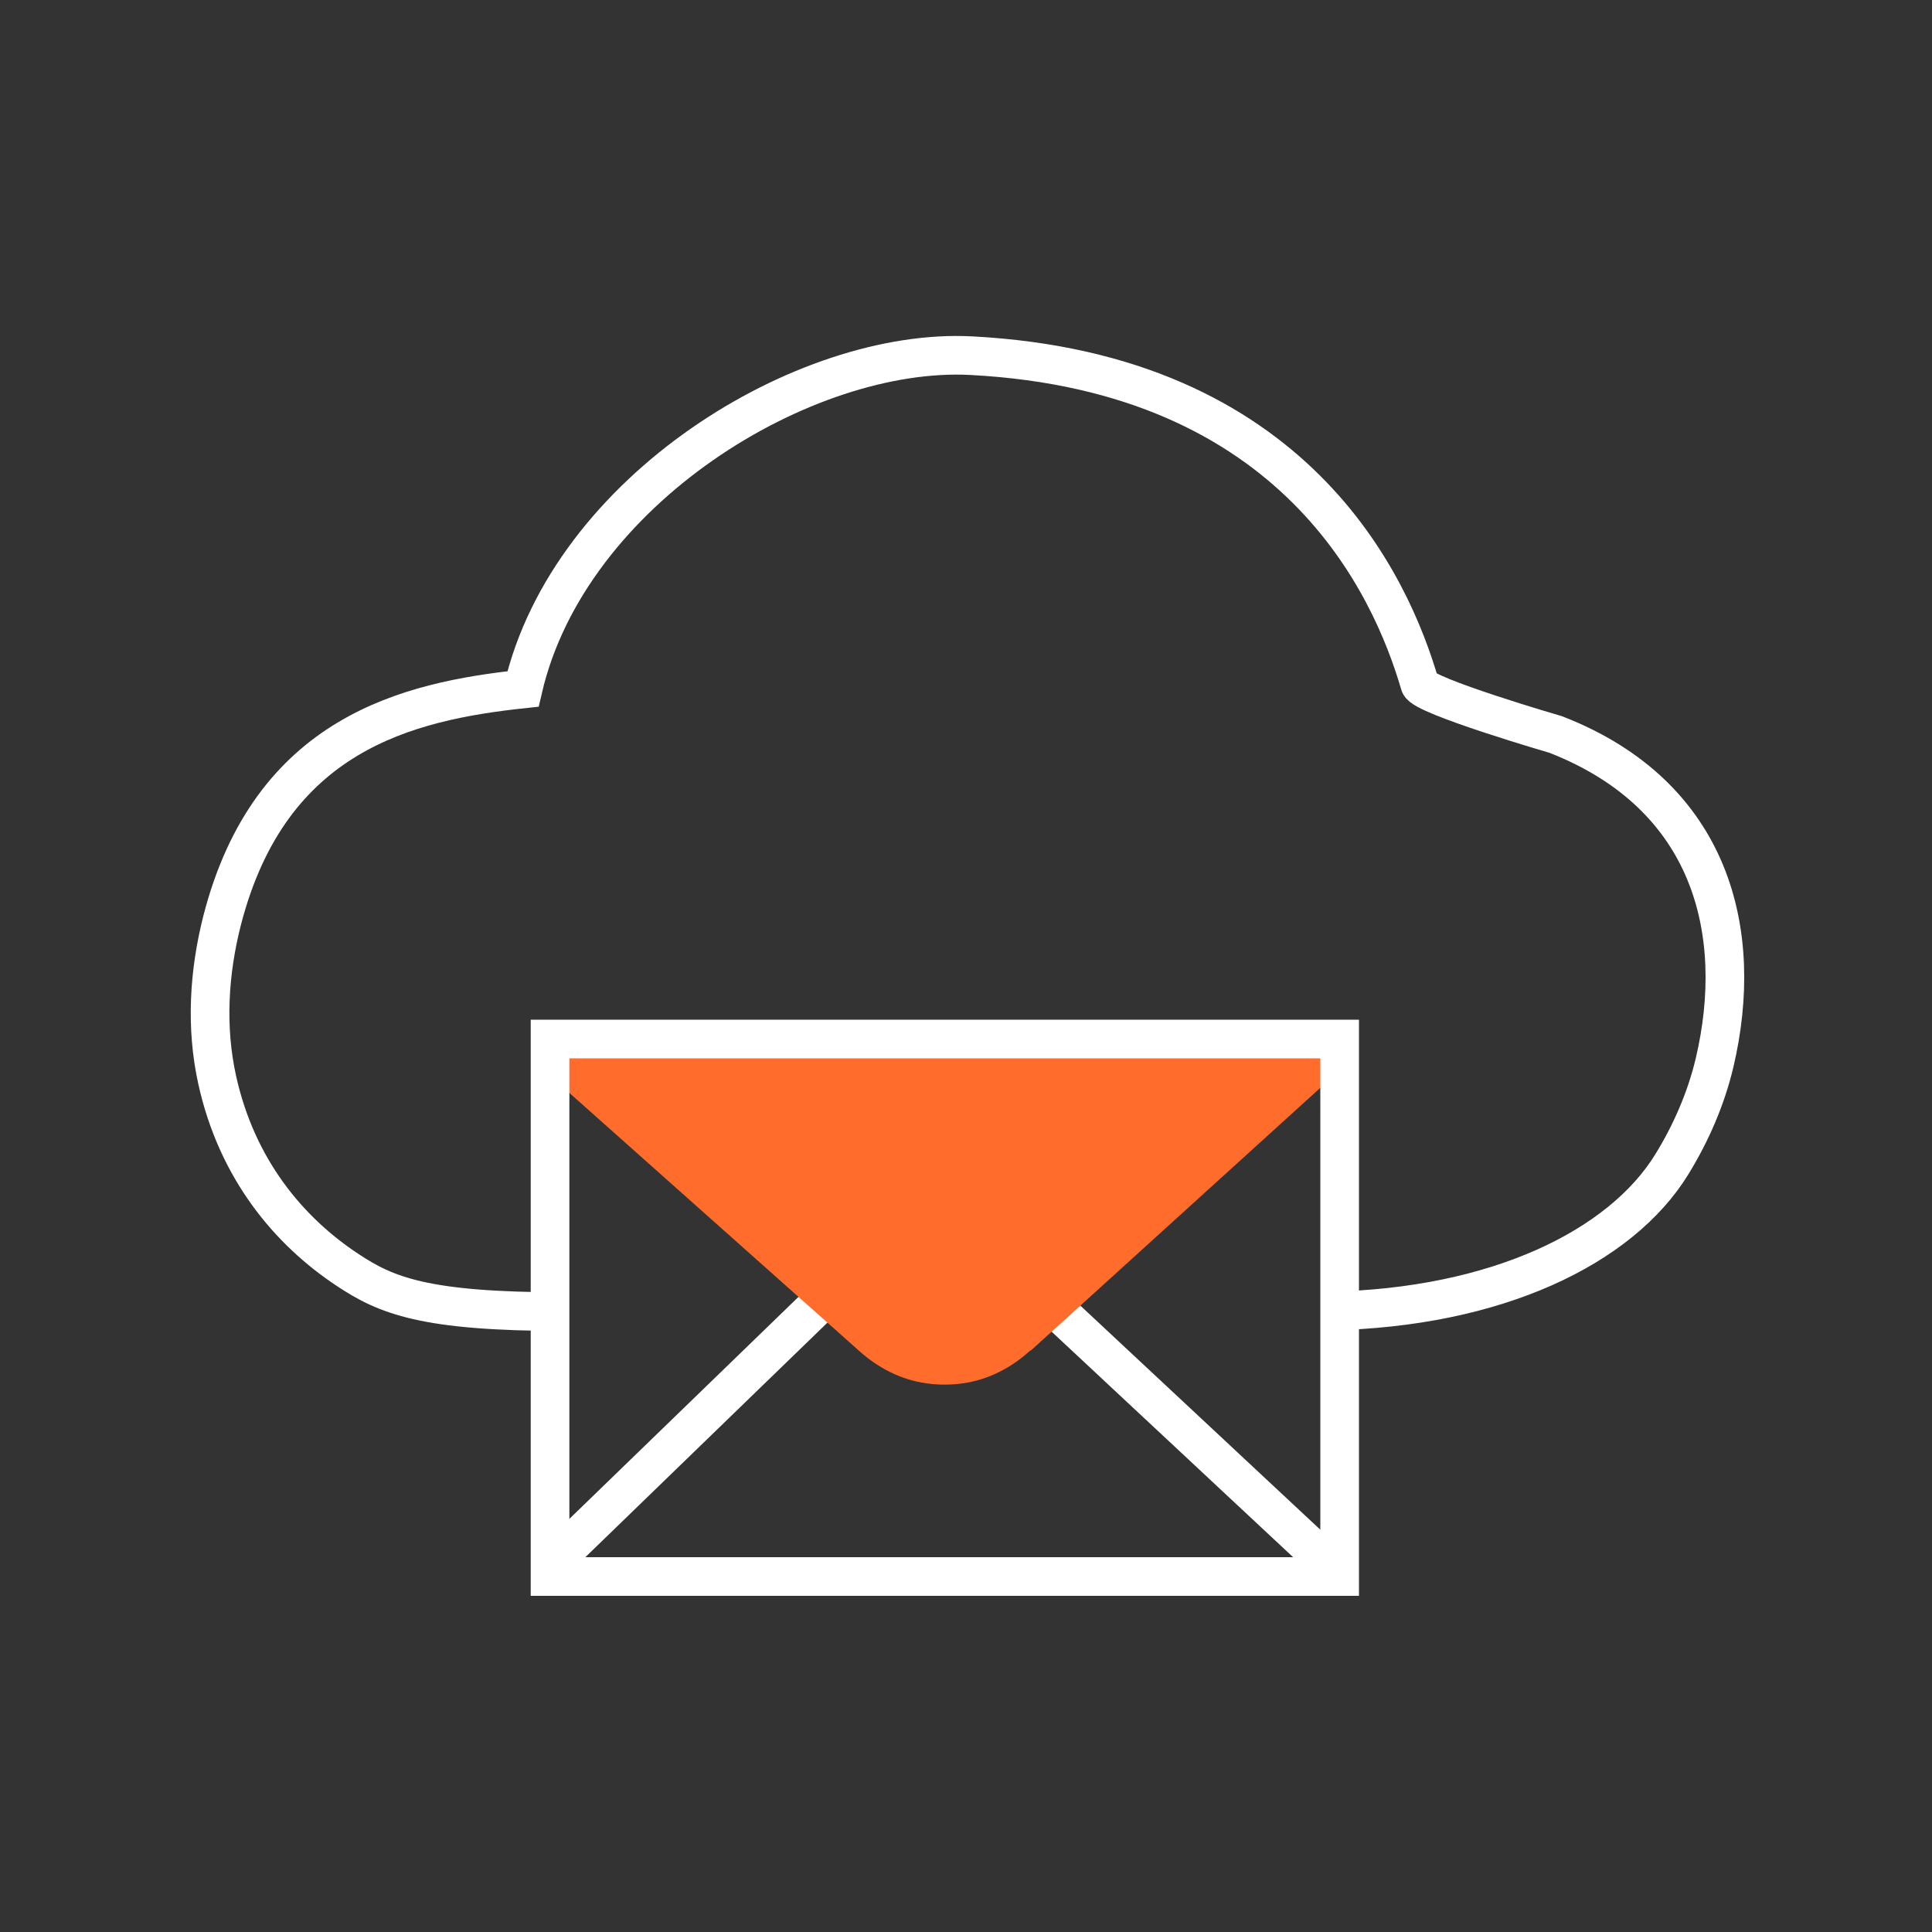 <?xml version="1.0" encoding="UTF-8"?>
<svg id="cloud-mail" xmlns="http://www.w3.org/2000/svg" version="1.1" viewBox="0 0 100 100">
  <rect x="0" y="0" width="100" height="100" fill="#333333" stroke="none"/>
  <!-- Generator: Adobe Illustrator 30.0.0, SVG Export Plug-In . SVG Version: 2.1.1 Build 123)  -->
  <defs>
    <style>
      .st0 {
        fill: none;
        stroke: #fff;
        stroke-miterlimit: 10;
        stroke-width: 2px;
      }

      .st1 {
        fill: #ff6c2c;
      }
    </style>
  </defs>
  <path class="st0" d="M68.79,67.86c8.68-.17,15.1-3.3,17.74-7.59.96-1.56,1.76-3.34,2.22-5.28,1.57-6.7-.11-13.81-8.22-16.97,0,0-6.87-2-7.04-2.6-1.49-5.12-6.43-16.13-23.21-17.01-8.61-.46-20.82,6.94-23.21,17.25-5.97.64-13.08,2.31-15.57,11.97-.69,2.7-.86,5.54-.26,8.26,1.02,4.63,3.72,7.84,6.75,9.84,1.99,1.32,3.96,2.16,11.18,2.16"/>
  <line class="st0" x1="43.94" y1="65.99" x2="28.52" y2="80.93"/>
  <line class="st0" x1="53.48" y1="66.67" x2="68.59" y2="80.78"/>
  <path class="st1" d="M53.35,69.91l15.91-14.44.08-1.69H28.47l-.02,1.88,16.04,14.28c.97.87,2.16,1.48,3.45,1.66.63.09,1.27.09,1.9,0,1.31-.18,2.52-.81,3.5-1.71h0v.02Z"/>
  <rect class="st0" x="28.47" y="53.78" width="40.87" height="27.82"/>
</svg>